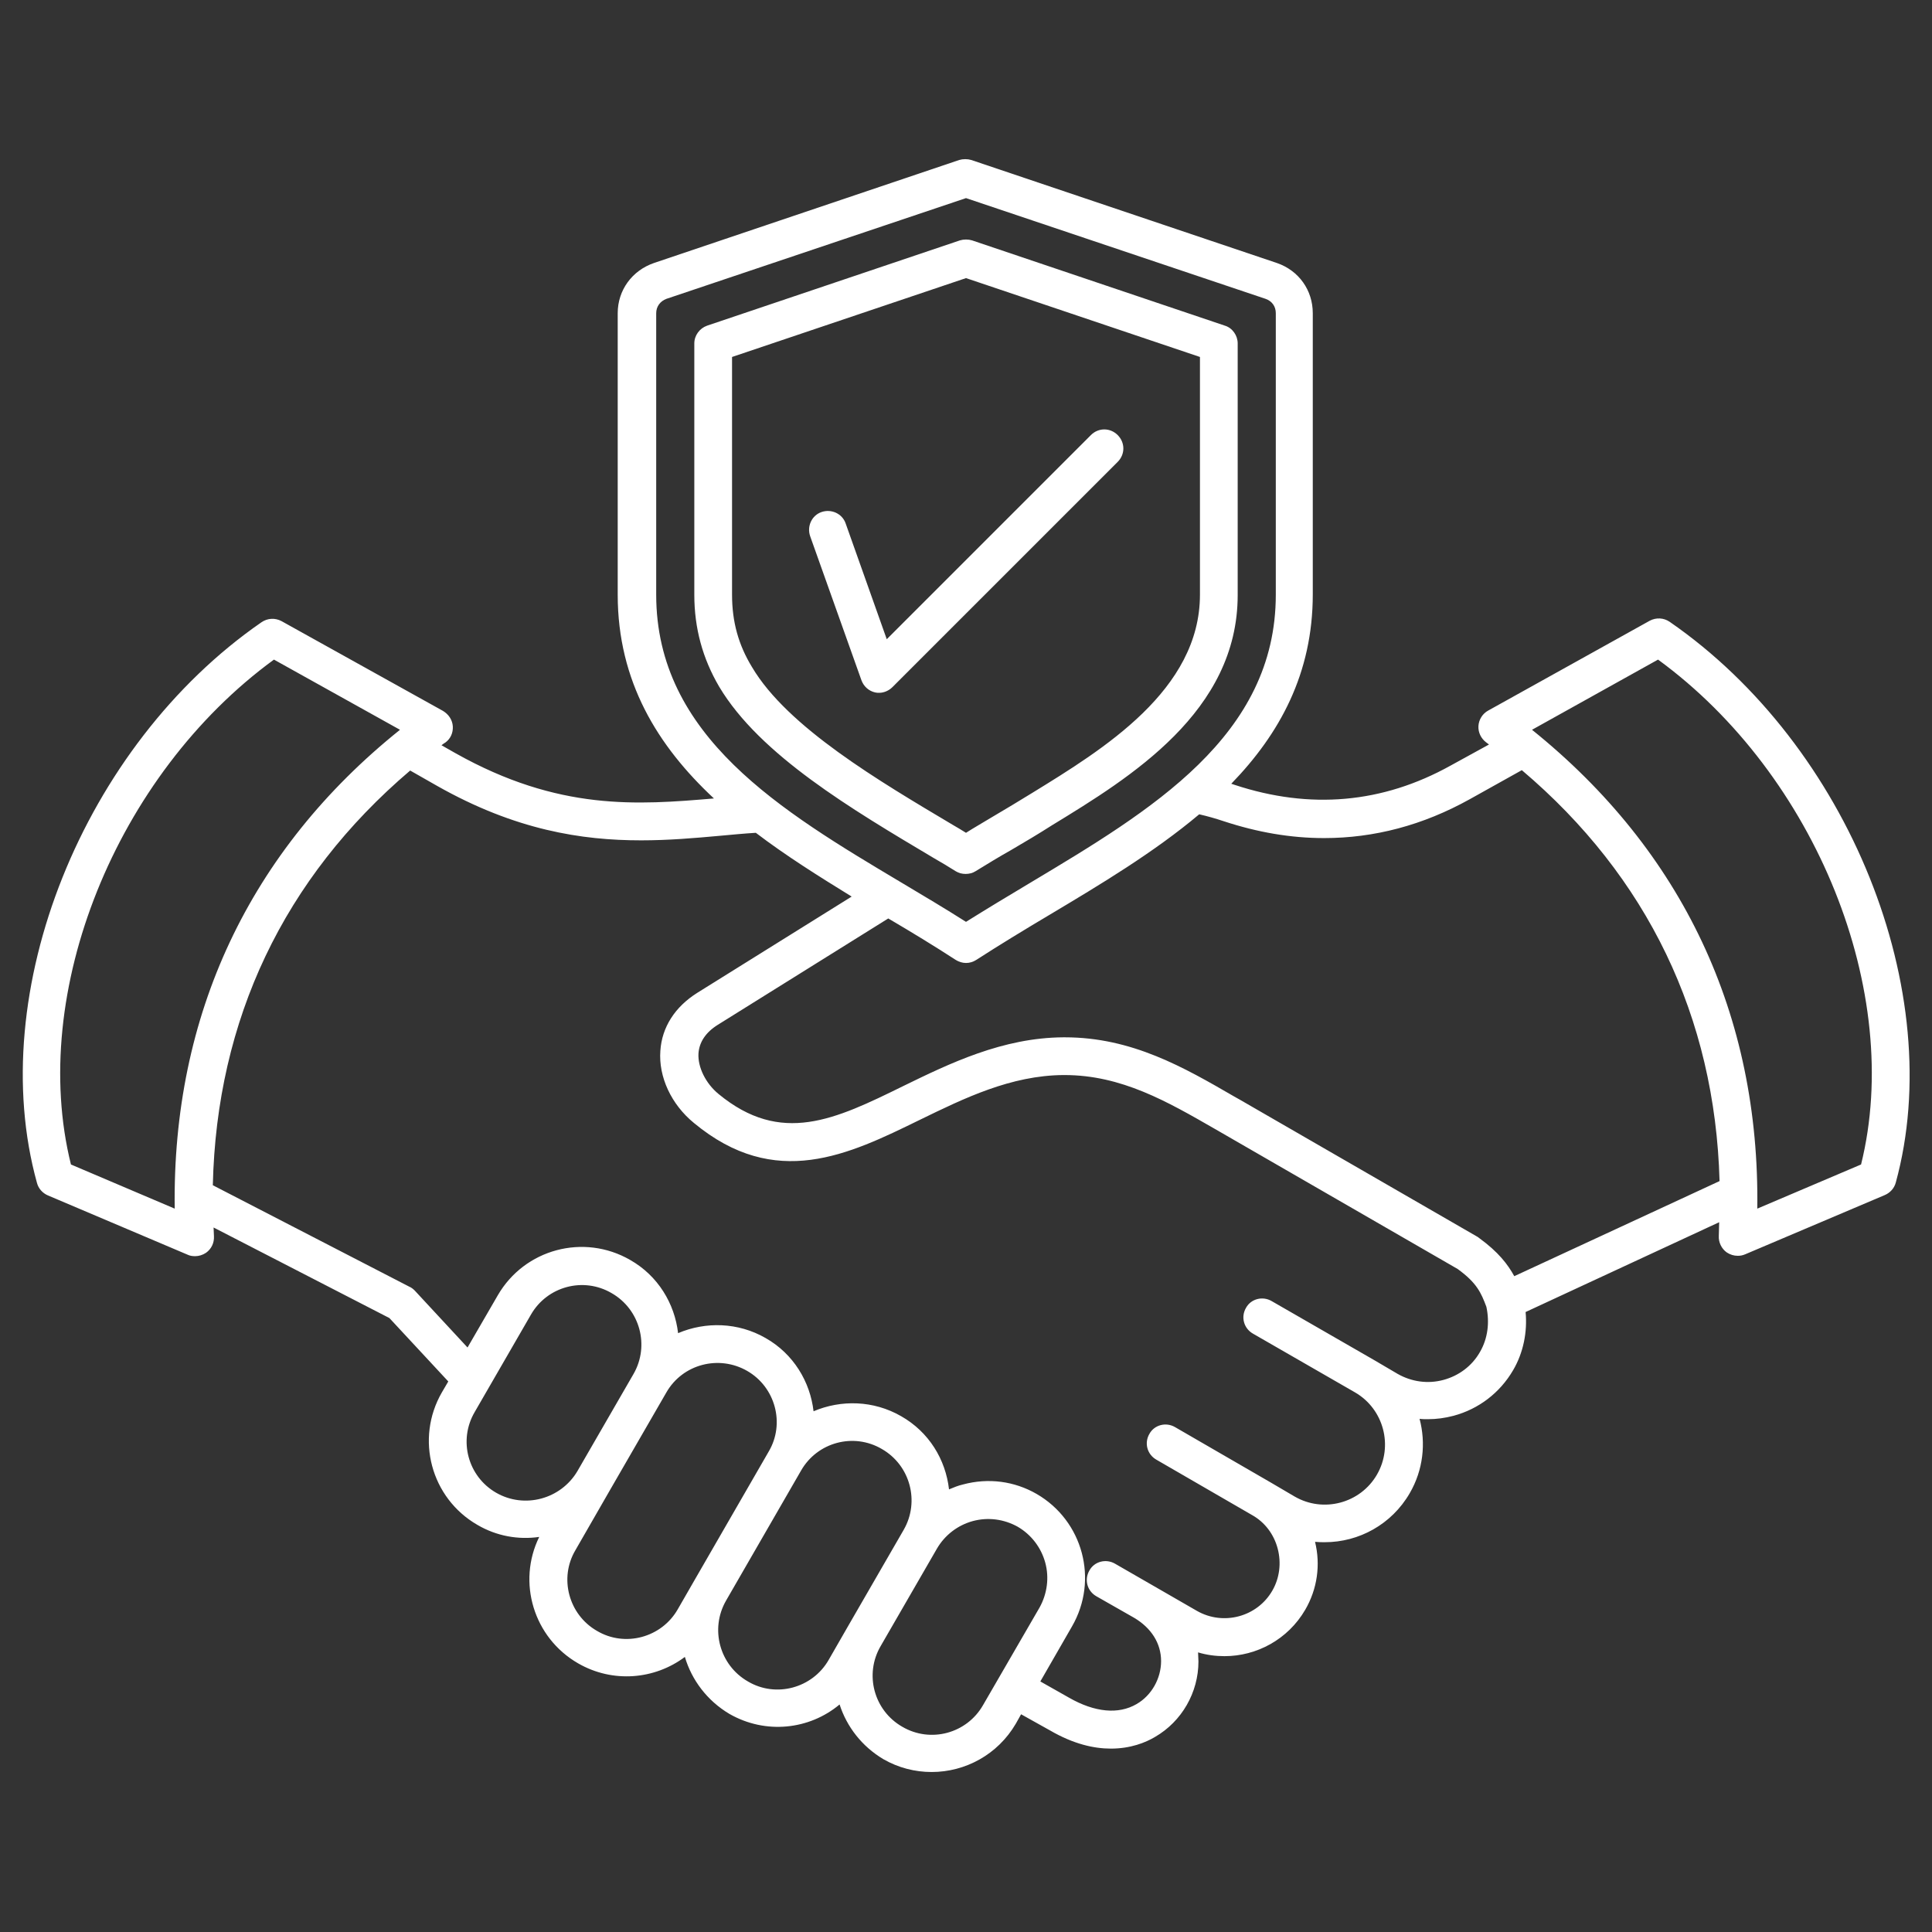 <?xml version="1.0" encoding="utf-8"?>
<!-- Generator: Adobe Illustrator 28.0.0, SVG Export Plug-In . SVG Version: 6.00 Build 0)  -->
<svg version="1.1" id="Layer_1" xmlns="http://www.w3.org/2000/svg" xmlns:xlink="http://www.w3.org/1999/xlink" x="0px" y="0px"
	 viewBox="0 0 512 512" style="enable-background:new 0 0 512 512;" xml:space="preserve">
<rect x="0" y="0" width="512" height="512" fill="#333333" stroke="none"/>
<style type="text/css">
	.st0{fill:#FFFFFF;}
</style>
<path class="st0" d="M442.5,164.8c-1.6-1.1-3.6-1.2-5.3-0.3l-42.8,23.8c-1.5,0.8-2.5,2.4-2.6,4.1s0.7,3.3,2,4.3
	c0.3,0.2,0.5,0.4,0.8,0.6l-10.2,5.6c-18,10-37.2,11.7-57.2,5.1c-0.3-0.1-0.6-0.2-0.9-0.3c12.8-13.2,21.6-29.2,21.6-50.2V83
	c0-6.1-3.7-11.3-9.5-13.3l-81-27.3c-1-0.3-2.2-0.3-3.2,0l-80.9,27.3c-5.8,2-9.6,7.2-9.6,13.3v74.6c0,23,10.6,40.1,25.5,54
	c-20.2,1.7-41.1,3.4-68.5-12l-3.7-2.1c0.3-0.2,0.6-0.5,1-0.7c1.4-1,2.1-2.6,2-4.3c-0.1-1.7-1.1-3.2-2.6-4.1l-42.8-23.8
	c-1.7-0.9-3.7-0.8-5.3,0.3C22,197.6-4.2,263,9.8,313.5c0.4,1.5,1.5,2.7,2.9,3.3l37,15.7c0.6,0.3,1.3,0.4,2,0.4c1,0,2-0.3,2.9-0.9
	c1.4-1,2.2-2.6,2.1-4.4c0-0.8-0.1-1.5-0.1-2.3l46.6,24l15.6,16.8l-1.7,2.9c-7.1,12.3-2.9,28,9.4,35.1c5.1,3,10.9,4,16.4,3.2
	c-5.9,12-1.5,26.7,10.3,33.5c9.2,5.3,20.3,4.3,28.3-1.7c1.8,6.1,5.9,11.6,11.8,15.1c9.6,5.5,21.2,4.2,29.2-2.5
	c1.9,5.9,5.9,11.1,11.6,14.5c4,2.3,8.4,3.4,12.8,3.4c8.9,0,17.5-4.6,22.3-12.8l1.4-2.5l7.7,4.3c6.2,3.6,11.6,4.8,16.1,4.8
	c5.2,0,9.2-1.6,11.7-3.1c7.1-4.1,11.5-11.8,11.5-20c0-0.8-0.1-1.6-0.1-2.4c2.3,0.7,4.7,1,7,1c8.5,0,16.8-4.4,21.4-12.3
	c3.2-5.5,4.1-11.9,2.6-18c0.9,0.1,1.8,0.1,2.6,0.1c9,0,17.7-4.7,22.5-13c3.6-6.2,4.3-13.3,2.6-19.7c0.7,0.1,1.4,0.1,2.2,0.1
	c2.3,0,4.5-0.3,6.8-0.9c6.7-1.8,12.3-6.1,15.8-12.1c2.7-4.6,3.8-10.1,3.3-15.4l51.3-23.8c0,1.2-0.1,2.4-0.1,3.6
	c-0.1,1.7,0.7,3.4,2.1,4.4c0.9,0.6,1.9,0.9,2.9,0.9c0.7,0,1.3-0.1,2-0.4l37-15.7c1.4-0.6,2.5-1.8,2.9-3.3
	C516.2,263,490,197.6,442.5,164.8L442.5,164.8z M350.9,222.1c13.3,0,26.2-3.4,38.6-10.3l13.8-7.7c33.3,28.2,51.2,65.4,52.4,108.9
	l-54.4,25.2c-1.7-3.1-4.2-6.4-9.3-10.1c-0.1-0.1-0.3-0.2-0.4-0.3l-62.9-36.3l-1.6-0.9c-13.3-7.7-27.1-15.7-44.9-15.7
	c-0.1,0-0.2,0-0.4,0c-16.1,0.1-30.1,6.9-42.4,12.9c-18.1,8.9-32.4,15.8-49,2.1c-3.4-2.8-5.5-7.1-5.3-10.7c0.2-3,1.9-5.6,5.1-7.6
	l45.2-28.2c6.3,3.7,12.2,7.3,17.9,11c0.8,0.5,1.8,0.8,2.7,0.8c1,0,1.9-0.3,2.7-0.8c6.2-4,12.6-7.9,19.5-12
	c13.4-8,27.6-16.5,39.6-26.6c2.2,0.5,4.3,1.1,6.4,1.8C333.3,220.6,342.1,222.1,350.9,222.1L350.9,222.1z M173.9,157.6V83
	c0-1.8,1.1-3.2,2.7-3.8L256,52.5l79.4,26.7c1.7,0.6,2.7,2,2.7,3.8v74.6c0,37.5-33.1,57.2-65,76.3c-5.7,3.4-11.5,6.9-17.1,10.4
	c-5.5-3.5-11.4-7-17.1-10.4C207,214.9,173.9,195.1,173.9,157.6L173.9,157.6z M18.8,308.6C7.5,263.1,30.7,205.4,72.6,174.8l33.4,18.6
	c-39.9,32-60.4,75.6-59.7,126.9L18.8,308.6z M131.5,395.6c-7.5-4.3-10.1-13.9-5.7-21.4l14.9-25.8c4.3-7.5,13.9-10.1,21.4-5.7
	c7.5,4.3,10.1,13.9,5.8,21.4c0,0,0,0,0,0c0,0,0,0,0,0l-14.9,25.8C148.6,397.3,139,399.9,131.5,395.6L131.5,395.6z M179.6,426.5
	c-4.3,7.5-14,10.1-21.4,5.7c-7.5-4.3-10.1-14-5.7-21.4l9.2-16c0,0,0,0,0,0c0,0,0,0,0,0l14.9-25.8c4.3-7.5,13.9-10,21.4-5.7
	c7.5,4.3,10.1,14,5.7,21.4c0,0,0,0,0,0l-19.9,34.5c0,0,0,0,0,0L179.6,426.5L179.6,426.5z M219.6,439.9c-4.3,7.5-14,10.1-21.4,5.7
	c-7.5-4.3-10.1-13.9-5.8-21.4l19.9-34.5c4.3-7.5,13.9-10.1,21.4-5.7c7.5,4.3,10.1,13.9,5.8,21.4c0,0,0,0,0,0l-14.9,25.8c0,0,0,0,0,0
	L219.6,439.9L219.6,439.9z M260.5,451.9c-4.3,7.5-13.9,10.1-21.4,5.7c-7.5-4.3-10.1-13.9-5.7-21.4l14.9-25.8c0,0,0,0,0,0
	c0,0,0,0,0,0l0,0c2.1-3.6,5.5-6.2,9.5-7.3c4.1-1.1,8.3-0.5,11.9,1.5c3.6,2.1,6.2,5.5,7.3,9.5s0.5,8.3-1.5,11.9L260.5,451.9
	L260.5,451.9z M392.2,358.3c-2.1,3.7-5.6,6.3-9.7,7.4c-4.1,1.1-8.4,0.5-12.1-1.6l-6.3-3.7c0,0,0,0,0,0c0,0,0,0,0,0l-27.1-15.6
	c-2.4-1.4-5.5-0.6-6.8,1.8c-1.4,2.4-0.6,5.4,1.8,6.8l27.1,15.6c7.6,4.4,10.2,14.2,5.8,21.8c-4.4,7.6-14.2,10.2-21.8,5.8l-6.3-3.7
	c0,0,0,0,0,0c0,0,0,0,0,0l-25.4-14.7c-2.4-1.4-5.5-0.6-6.8,1.8c-1.4,2.4-0.6,5.4,1.8,6.8l25.4,14.7c3.4,1.9,5.8,5.1,6.8,8.9
	c1,3.8,0.5,7.8-1.4,11.1c-4,7-13,9.4-20,5.4l-11.8-6.8c0,0,0,0,0,0s-9.9-5.7-9.9-5.7c-2.4-1.4-5.5-0.6-6.8,1.8
	c-1.4,2.4-0.6,5.4,1.8,6.8l10,5.7c4.6,2.7,7.2,6.8,7.2,11.5c0,4.6-2.5,9.1-6.5,11.4c-4.8,2.8-11.1,2.2-17.9-1.7l-7.6-4.3l8.4-14.6
	c7.1-12.3,2.9-28-9.4-35.1c-5.9-3.4-12.8-4.3-19.5-2.5c-1.3,0.3-2.5,0.8-3.7,1.3c-0.9-7.9-5.3-15.2-12.7-19.4
	c-7.3-4.2-15.9-4.4-23.2-1.3c-0.9-7.8-5.3-15.2-12.7-19.4c-7.3-4.2-15.9-4.4-23.2-1.3c-0.9-7.8-5.3-15.2-12.7-19.4
	c-12.3-7.1-28-2.9-35.1,9.4l-8,13.8L109.9,342c-0.4-0.4-0.9-0.8-1.4-1l-52.1-26.9c1-43.9,18.8-81.4,52.3-109.9l7.2,4.1
	c20.7,11.7,38.3,14.4,54,14.4c7.3,0,14.2-0.6,20.8-1.2c3.3-0.3,6.4-0.6,9.6-0.8c8,6.1,16.8,11.6,25.4,16.9l-40.9,25.5
	c-5.9,3.7-9.4,9.1-9.8,15.4c-0.5,6.9,2.9,14.2,8.9,19.1c21.6,17.9,41,8.4,59.8-0.8c11.9-5.8,24.2-11.8,38.1-11.9h0.3
	c15.1,0,27.2,7,39.9,14.3l64.3,37.1c5.1,3.7,6.2,6.3,7.6,10C394.8,350.4,394.3,354.7,392.2,358.3L392.2,358.3z M493.2,308.6
	l-27.5,11.7c0.7-51.3-19.8-94.8-59.7-126.9l33.4-18.6C481.3,205.4,504.5,263.1,493.2,308.6z M247.3,227.3c2.1,1.2,4.1,2.4,6,3.6
	c0.8,0.5,1.7,0.7,2.6,0.7c0.9,0,1.8-0.2,2.6-0.7c3.1-1.9,6.2-3.8,9.4-5.6c3.6-2.1,7.3-4.3,10.9-6.6c20.8-12.7,49.2-30.1,49.2-61V91
	c0-2.1-1.4-4.1-3.4-4.7l-67-22.6c-1-0.3-2.2-0.3-3.2,0l-67,22.6c-2,0.7-3.4,2.6-3.4,4.7v66.6c0,8.9,2.2,16.9,6.6,24.4
	C201.4,200.1,225.8,214.5,247.3,227.3L247.3,227.3z M194,157.6v-63l62-20.9l62,20.9v63c0,25.3-25.7,41-44.4,52.5
	c-3.6,2.2-7.2,4.4-10.8,6.5c-2.3,1.4-4.6,2.7-6.8,4.1c-1.1-0.7-2.3-1.4-3.5-2.1c-19.5-11.6-43.8-25.9-53.2-41.8
	C195.7,170.9,194,164.8,194,157.6L194,157.6z M214.7,142.1c-0.9-2.6,0.4-5.5,3-6.4c2.6-0.9,5.5,0.4,6.4,3l10.9,30.7l54.1-54.1
	c2-2,5.1-2,7.1,0c2,2,2,5.1,0,7.1l-59.7,59.7c-0.9,0.9-2.2,1.5-3.5,1.5c-0.4,0-0.7,0-1.1-0.1c-1.7-0.4-3-1.6-3.6-3.2L214.7,142.1
	L214.7,142.1z"/>
</svg>
